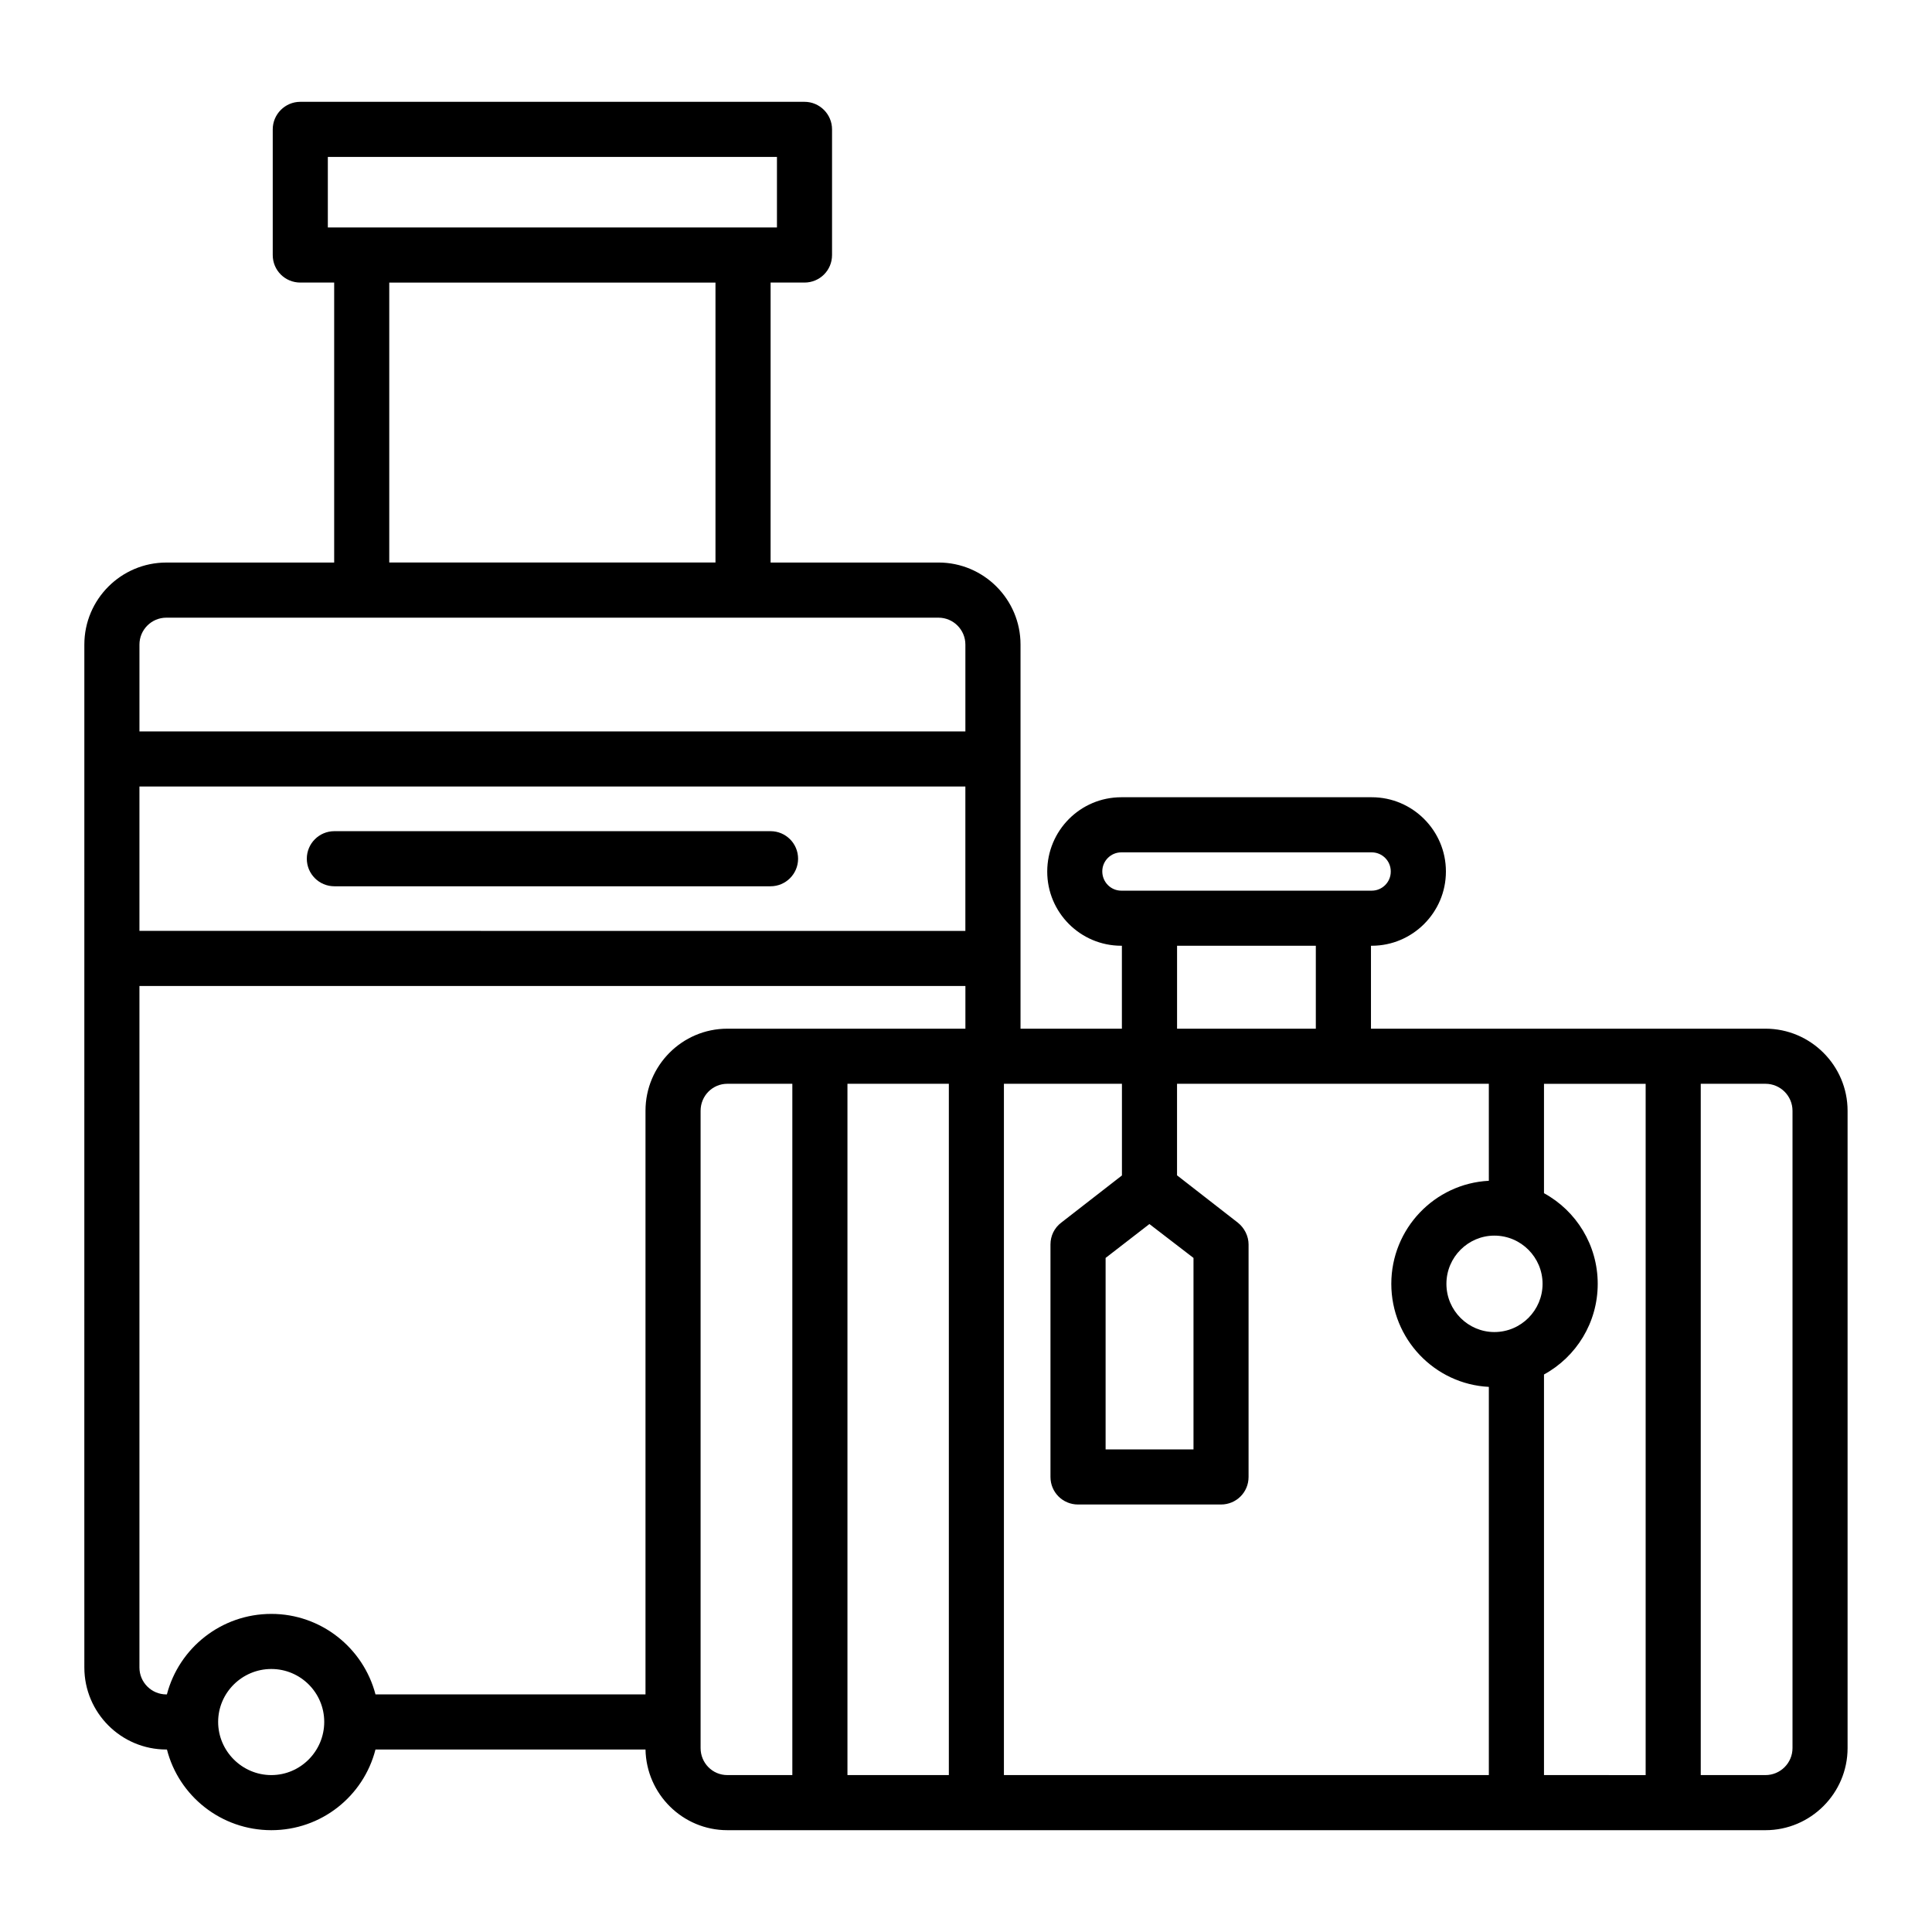 <?xml version="1.0" encoding="UTF-8"?>
<!-- Uploaded to: ICON Repo, www.svgrepo.com, Generator: ICON Repo Mixer Tools -->
<svg fill="#000000" width="800px" height="800px" version="1.1" viewBox="144 144 512 512" xmlns="http://www.w3.org/2000/svg">
 <g>
  <path d="m611.88 416.61h-104.56v-21.977h0.219c10.805 0 19.641-8.836 19.641-19.641v-0.074c0-10.805-8.836-19.641-19.641-19.641h-66.371c-10.879 0-19.641 8.836-19.641 19.715 0 10.805 8.762 19.641 19.641 19.641h0.145v21.977h-26.863v-101.8c0-11.984-9.75-21.734-21.734-21.734h-44.5l0.004-74.195h8.98c4.016 0 7.301-3.211 7.301-7.301v-33.297c0-4.016-3.285-7.301-7.301-7.301h-133.62c-4.016 0-7.301 3.285-7.301 7.301v33.297c0 4.09 3.285 7.301 7.301 7.301h8.98v74.199h-44.477c-11.984 0-21.73 9.746-21.73 21.734-0.004 379.75-0.012 138.29 0 271.09 0 11.984 9.746 21.734 21.73 21.734h0.16c3.144 12.332 14.383 21.379 27.668 21.379 13.285 0 24.449-9.047 27.594-21.379h71.562c0.227 11.824 9.859 21.379 21.684 21.379h275.12c11.977 0 21.758-9.785 21.758-21.758v-168.89c0-11.973-9.781-21.758-21.758-21.758zm-381-231.02h119.02v18.691h-119.02zm102.73 33.297v74.184h-86.453v-74.184zm206.41 278.12c-6.906 0-12.703-5.664-12.703-12.777 0-7.094 5.781-12.777 12.703-12.777 7.082 0 12.777 5.769 12.777 12.777 0 7.008-5.695 12.777-12.777 12.777zm-1.461-40.086c-14.383 0.73-25.848 12.703-25.848 27.309 0 14.602 11.465 26.578 25.848 27.309v102.88h-128.51v-183.2h31.277v24.293l-0.027 0.02-16.062 12.484c-1.824 1.387-2.848 3.504-2.848 5.769v61.625c0 4.09 3.285 7.301 7.301 7.301h37.895c4.016 0 7.301-3.215 7.301-7.301v-61.625c0-2.191-1.094-4.379-2.848-5.769l-16.109-12.539v-24.262h82.629zm-89.953 11.465 11.684 8.98v50.746h-23.293v-50.746zm44.102-51.77h-36.773v-21.977h36.773zm-56.59-41.691c0-2.773 2.262-5.039 5.039-5.039h66.371c2.773 0 5.039 2.266 5.039 5.039v0.074c0 2.773-2.262 5.039-5.039 5.039h-66.371c-2.773-0.004-5.039-2.266-5.039-5.113zm-248.04-67.234h204.63c3.934 0 7.129 3.203 7.129 7.129v23.012h-218.88v-23.012c0-3.926 3.195-7.129 7.125-7.129zm-7.125 44.746h218.88v38.262l-218.88-0.004zm34.953 261.98c-7.738 0-14.094-6.352-14.094-14.094 0-7.738 6.352-14.02 14.094-14.02 7.738 0 14.02 6.277 14.02 14.02 0 7.742-6.281 14.094-14.02 14.094zm0-42.715c-13.289 0-24.461 9.055-27.672 21.32 0 0.004 0 0.012-0.004 0.016h-0.152c-3.93 0-7.125-3.203-7.125-7.129v-180.61h218.89v11.316h-63.094c-11.977 0-21.684 9.785-21.684 21.758v154.66h-71.555c0-0.004 0-0.012-0.004-0.016-3.211-12.262-14.383-21.316-27.598-21.316zm113.76 35.559v-168.89c0-3.941 3.141-7.156 7.082-7.156h17.23v183.2h-17.23c-3.941 0.004-7.082-3.211-7.082-7.152zm38.918 7.156v-183.2h26.871v183.2zm184.59 0v-106.16c8.543-4.672 14.238-13.727 14.238-24.023s-5.695-19.352-14.238-24.023v-28.988h26.941v183.2zm65.859-7.156c0 3.941-3.211 7.156-7.156 7.156h-17.16v-183.2h17.16c3.941 0 7.156 3.211 7.156 7.156z"/>
  <path d="m348.2 364.27h-115.59c-4.031 0-7.301 3.266-7.301 7.301 0 4.035 3.269 7.301 7.301 7.301h115.59c4.031 0 7.301-3.266 7.301-7.301 0.004-4.035-3.266-7.301-7.297-7.301z"/>
 </g>
</svg>